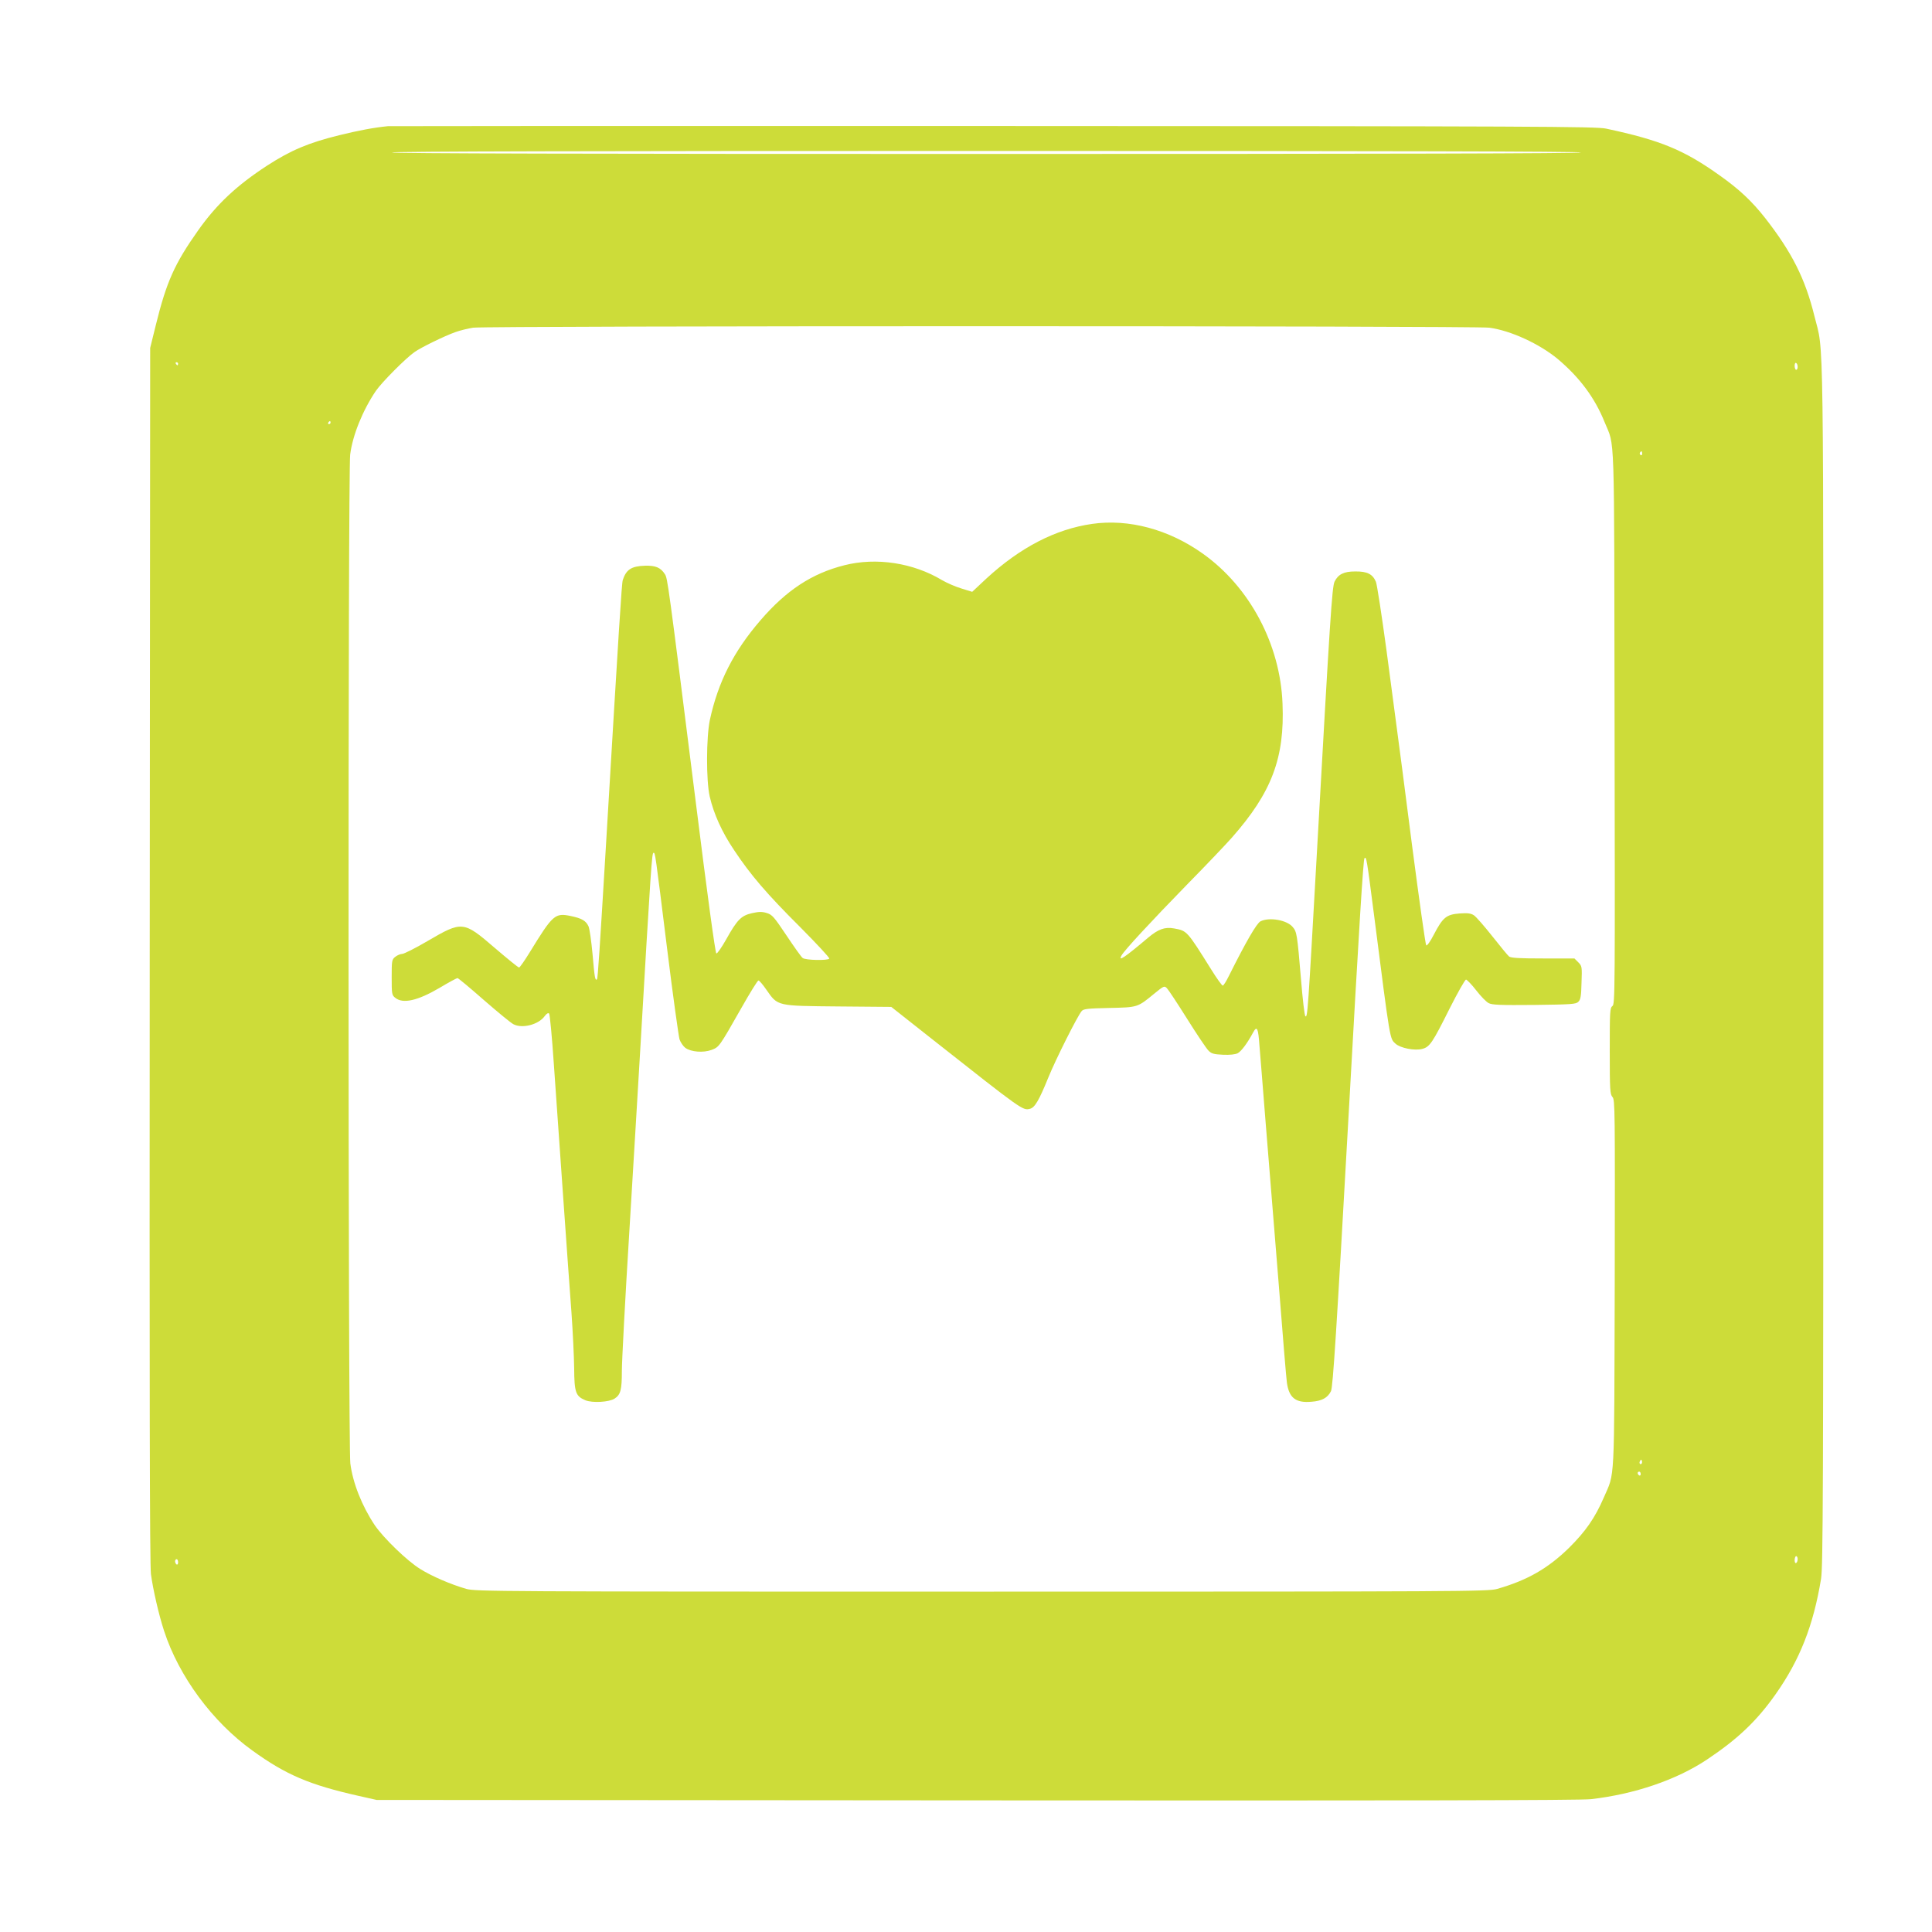 <?xml version="1.0" standalone="no"?>
<!DOCTYPE svg PUBLIC "-//W3C//DTD SVG 20010904//EN"
 "http://www.w3.org/TR/2001/REC-SVG-20010904/DTD/svg10.dtd">
<svg version="1.0" xmlns="http://www.w3.org/2000/svg"
 width="1280pt" height="1280pt" viewBox="0 0 1280 1280"
 preserveAspectRatio="xMidYMid meet">
<g transform="translate(0,1280) scale(0.1,-0.1)"
fill="#cddc39" stroke="none">
<path d="M2570 11964 c-93 -9 -197 -29 -323 -60 -203 -50 -319 -99 -477 -201
-201 -131 -334 -255 -457 -429 -157 -222 -210 -341 -281 -629 l-37 -150 -3
-4020 c-2 -2867 0 -4044 8 -4104 14 -103 52 -269 87 -376 98 -301 320 -602
584 -792 224 -162 380 -228 704 -301 l120 -27 3975 -3 c2798 -2 4003 0 4070 8
289 33 568 128 770 263 202 135 328 254 453 431 161 228 251 456 302 766 13
84 15 541 15 4080 0 4367 5 4026 -59 4286 -61 248 -149 422 -326 649 -88 112
-172 191 -302 283 -237 169 -392 233 -753 310 -68 14 -448 16 -4055 17 -2189
1 -3996 0 -4015 -1z m7905 -174 c4 -7 -1312 -10 -3940 -10 -2628 0 -3944 3
-3940 10 4 7 1328 10 3940 10 2612 0 3936 -3 3940 -10z m-608 -1161 c142 -19
332 -107 453 -207 146 -123 247 -259 311 -419 69 -171 63 11 66 -2017 3 -1750
3 -1839 -14 -1851 -17 -12 -18 -37 -18 -298 0 -259 2 -287 18 -305 17 -18 17
-81 15 -1238 -4 -1357 2 -1243 -73 -1417 -58 -134 -121 -224 -230 -332 -140
-137 -277 -215 -476 -272 -61 -17 -212 -18 -3414 -18 -3221 0 -3352 1 -3415
18 -104 30 -227 83 -306 132 -87 54 -243 205 -301 290 -85 127 -146 281 -162
410 -15 123 -16 6564 -1 6683 16 129 84 295 170 422 39 57 200 219 257 258 44
31 196 105 268 131 33 12 87 25 120 30 93 13 6636 13 6732 0z m-8687 -239 c0
-5 -2 -10 -4 -10 -3 0 -8 5 -11 10 -3 6 -1 10 4 10 6 0 11 -4 11 -10z m10730
-21 c0 -10 -4 -19 -10 -19 -5 0 -10 12 -10 26 0 14 4 23 10 19 6 -3 10 -15 10
-26z m-9720 -369 c0 -5 -5 -10 -11 -10 -5 0 -7 5 -4 10 3 6 8 10 11 10 2 0 4
-4 4 -10z m8690 -206 c0 -8 -5 -12 -10 -9 -6 4 -8 11 -5 16 9 14 15 11 15 -7z
m-4 -6691 c-10 -10 -19 5 -10 18 6 11 8 11 12 0 2 -7 1 -15 -2 -18z m-6 -69
c0 -8 -4 -12 -10 -9 -5 3 -10 10 -10 16 0 5 5 9 10 9 6 0 10 -7 10 -16z m1040
-563 c0 -11 -4 -23 -10 -26 -6 -4 -10 5 -10 19 0 14 5 26 10 26 6 0 10 -9 10
-19z m-10730 -22 c0 -11 -4 -17 -10 -14 -5 3 -10 13 -10 21 0 8 5 14 10 14 6
0 10 -9 10 -21z"/>
<path d="M7235 9329 c-243 -35 -476 -156 -700 -362 l-94 -88 -71 22 c-40 12
-97 37 -128 55 -191 115 -436 153 -648 99 -215 -54 -385 -166 -556 -365 -178
-206 -281 -410 -335 -660 -24 -115 -25 -402 -1 -507 27 -116 81 -236 162 -356
109 -164 215 -288 438 -510 109 -110 196 -203 192 -208 -8 -14 -158 -11 -176
4 -9 6 -57 74 -107 149 -83 124 -95 138 -131 149 -32 10 -52 9 -98 -1 -71 -16
-98 -43 -171 -174 -30 -53 -59 -95 -65 -93 -7 2 -60 391 -137 1008 -183 1456
-186 1478 -204 1505 -28 44 -62 58 -132 56 -90 -3 -124 -25 -147 -95 -7 -21
-24 -290 -111 -1752 -42 -696 -54 -888 -60 -893 -12 -12 -16 13 -29 164 -8 88
-20 172 -27 187 -17 37 -45 53 -117 68 -105 22 -119 10 -271 -238 -35 -57 -67
-103 -72 -103 -6 0 -77 58 -160 129 -209 180 -216 181 -447 46 -80 -47 -156
-85 -168 -85 -12 0 -32 -9 -45 -19 -23 -18 -24 -25 -24 -136 0 -111 1 -118 24
-136 51 -41 148 -19 293 66 60 36 114 65 119 65 5 0 83 -65 174 -145 91 -79
179 -152 197 -161 58 -30 165 -3 206 53 13 18 24 24 30 18 5 -5 19 -154 31
-330 33 -470 97 -1386 117 -1650 9 -126 17 -293 18 -370 1 -160 10 -185 74
-212 46 -19 157 -13 194 11 40 26 48 58 48 183 0 64 22 483 50 932 27 449 59
974 70 1166 74 1268 79 1335 90 1335 11 0 10 7 90 -637 38 -308 76 -578 82
-599 7 -20 24 -45 38 -56 38 -28 120 -34 174 -14 51 20 49 16 199 280 56 99
106 180 112 180 5 1 29 -27 53 -62 76 -109 67 -106 477 -110 l350 -3 280 -221
c592 -467 591 -466 639 -454 32 8 60 56 121 206 48 119 195 412 222 442 12 14
41 17 181 20 189 4 188 3 297 93 66 54 69 55 86 38 10 -10 70 -101 134 -203
64 -102 127 -196 141 -210 20 -21 35 -25 97 -28 46 -2 81 2 97 10 24 13 64 66
103 139 25 45 33 28 41 -86 4 -49 23 -279 41 -510 19 -231 57 -703 85 -1050
27 -346 52 -650 56 -675 14 -101 58 -136 162 -127 70 5 108 26 130 70 13 27
36 385 117 1832 70 1257 97 1691 105 1699 13 13 15 -2 65 -389 107 -834 102
-804 141 -840 32 -29 128 -48 178 -34 49 13 68 43 180 267 53 105 102 192 109
192 6 -1 37 -32 67 -71 30 -39 67 -77 83 -85 23 -12 77 -14 302 -12 247 3 276
5 292 21 15 14 19 38 21 127 4 106 3 110 -22 135 l-25 25 -209 0 c-152 0 -212
3 -224 13 -8 6 -58 67 -111 134 -53 67 -108 130 -122 139 -20 13 -41 16 -96
12 -87 -7 -110 -26 -170 -141 -24 -47 -45 -75 -50 -70 -5 5 -47 304 -94 664
-46 359 -91 706 -100 769 -8 63 -40 301 -70 528 -31 228 -62 429 -69 447 -22
52 -58 70 -138 69 -75 0 -112 -19 -136 -67 -17 -34 -30 -241 -117 -1792 -60
-1065 -62 -1102 -77 -1087 -5 5 -18 112 -28 238 -26 308 -28 320 -56 353 -39
46 -155 66 -213 37 -26 -14 -96 -135 -210 -363 -17 -35 -35 -63 -40 -63 -5 0
-40 48 -77 108 -161 257 -159 255 -246 271 -61 11 -104 -5 -171 -61 -156 -132
-201 -162 -177 -119 17 33 197 227 435 471 127 129 260 269 296 310 264 299
351 528 336 889 -15 392 -217 772 -528 993 -226 161 -491 232 -734 197z"/>
</g>
</svg>
